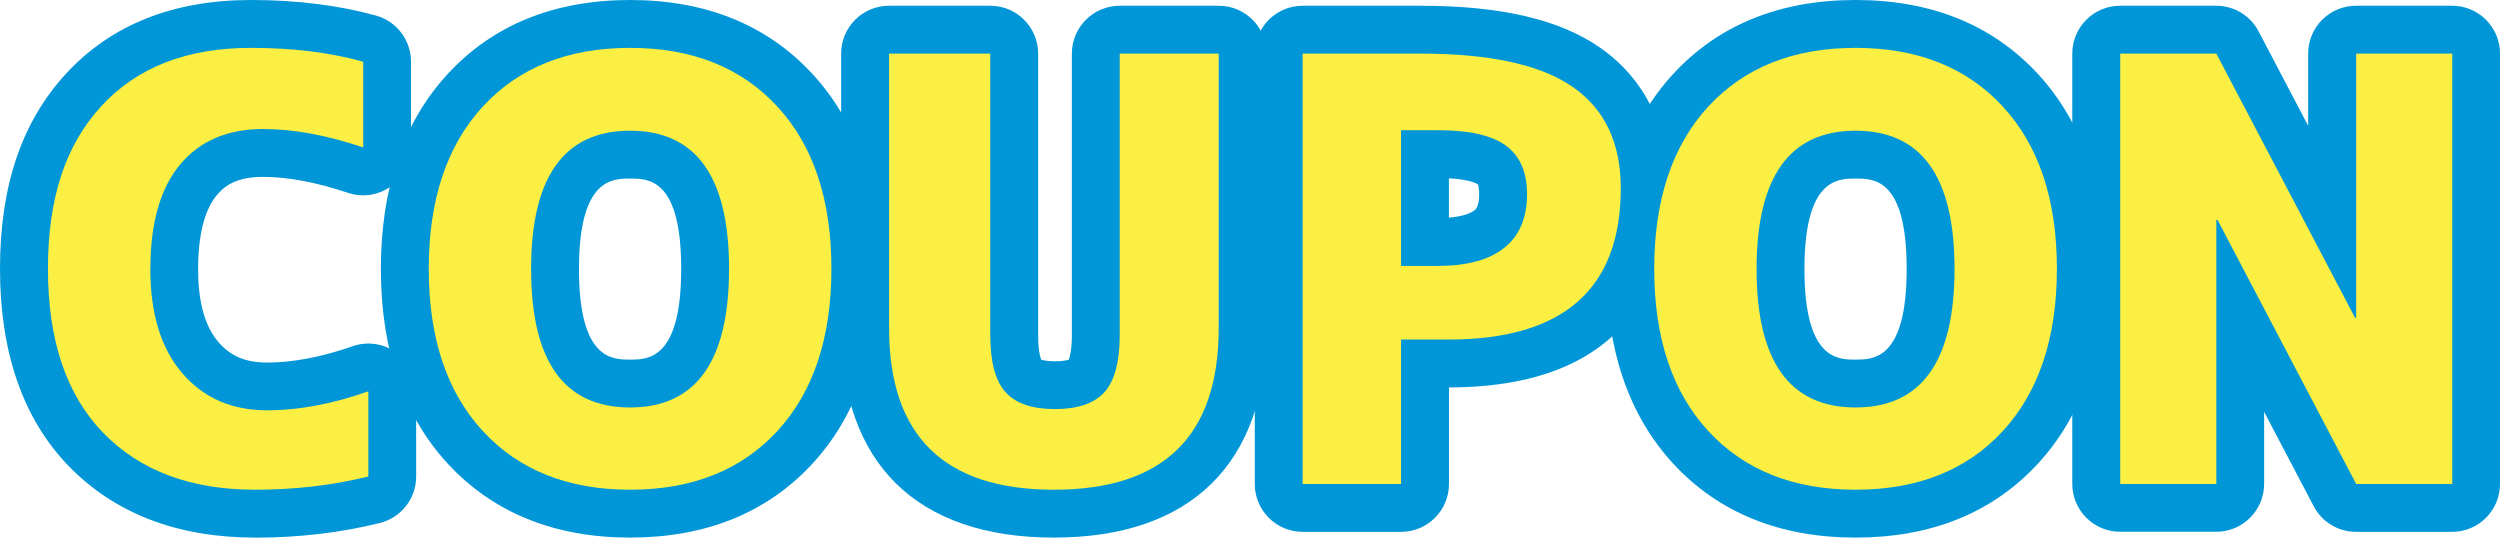<?xml version="1.0" encoding="UTF-8"?>
<svg id="_レイヤー_2" data-name="レイヤー 2" xmlns="http://www.w3.org/2000/svg" viewBox="0 0 339.48 73">
  <defs>
    <style>
      .cls-1 {
        fill: #0096d7;
      }

      .cls-2 {
        fill: #faef42;
      }
    </style>
  </defs>
  <g id="_レイヤー_1-2" data-name="レイヤー 1">
    <g>
      <g>
        <path class="cls-1" d="M34.62,73c-10.53,0-19.04-3.27-25.29-9.71C3.14,56.9,0,47.89,0,36.5S3.02,16.46,8.98,9.99C15.09,3.36,23.53,0,34.08,0c6.18,0,11.89.71,16.96,2.11,2.82.78,4.77,3.34,4.77,6.27v11.64c0,2.09-1.01,4.06-2.71,5.28-1.7,1.22-3.88,1.55-5.87.88-4.26-1.43-8.13-2.16-11.52-2.16-3.74,0-5.32,1.33-6.29,2.5-1.65,1.99-2.52,5.44-2.52,9.99s.93,7.81,2.76,9.94c1.65,1.92,3.69,2.78,6.6,2.78,3.52,0,7.42-.74,11.6-2.21,1.99-.7,4.19-.39,5.91.83,1.72,1.22,2.74,3.2,2.74,5.3v11.56c0,2.99-2.04,5.59-4.94,6.31-5.33,1.32-11.03,1.99-16.95,1.99ZM20.63,16.88c-.74.57-1.44,1.21-2.08,1.91-3.68,4-5.55,9.96-5.55,17.71s1.91,13.86,5.67,17.74c.79.82,1.65,1.55,2.58,2.19-.5-.48-.97-.98-1.43-1.51-3.92-4.56-5.91-10.75-5.91-18.42s1.86-13.88,5.52-18.29c.38-.46.79-.9,1.2-1.32Z"/>
        <path class="cls-1" d="M85.56,73c-10.29,0-18.63-3.39-24.78-10.06-6.01-6.53-9.06-15.42-9.06-26.44s3.05-19.91,9.06-26.44c6.15-6.68,14.49-10.06,24.78-10.06s18.63,3.39,24.78,10.06c6.01,6.53,9.06,15.42,9.06,26.44s-3.05,19.91-9.06,26.44c0,0,0,0,0,0-6.15,6.68-14.49,10.06-24.78,10.06ZM105.56,58.53h.01-.01ZM102.04,20.39c2.33,4.09,3.46,9.39,3.46,16.11s-1.09,11.86-3.34,15.94c2.85-3.95,4.24-9.19,4.24-15.94s-1.43-12.14-4.37-16.11ZM69.12,20.35c-2.96,3.98-4.4,9.28-4.4,16.15s1.38,11.95,4.21,15.89c-2.22-4.06-3.31-9.28-3.31-15.86s1.15-12.08,3.49-16.19ZM85.56,24.25c-2.42,0-6.94,0-6.94,12.29s4.51,12.29,6.94,12.29,6.94,0,6.94-12.33-4.51-12.25-6.94-12.25Z"/>
        <path class="cls-1" d="M143.1,73c-18.63,0-28.88-10.1-28.88-28.45V7.28c0-3.59,2.91-6.5,6.5-6.5h13.75c3.59,0,6.5,2.91,6.5,6.5v38.2c0,2.02.27,3,.41,3.36.25.08.82.22,1.88.22s1.63-.14,1.88-.22c.14-.36.41-1.34.41-3.36V7.28c0-3.59,2.91-6.5,6.5-6.5h13.44c3.59,0,6.5,2.91,6.5,6.5v37.27c0,18.35-10.26,28.45-28.88,28.45ZM127.22,13.78v30.77c0,5.04.97,8.71,3.11,11.21-1.59-2.61-2.36-6-2.36-10.27V13.78h-.75ZM158.55,13.78v31.7c0,3.39-.49,6.22-1.48,8.55,1.31-2.37,1.92-5.5,1.92-9.48V13.78h-.44ZM141.46,49.02h.01-.01Z"/>
        <path class="cls-1" d="M190.25,72.22h-13.36c-3.59,0-6.5-2.91-6.5-6.5V7.28c0-3.59,2.91-6.5,6.5-6.5h16.02c10.88,0,18.86,1.86,24.37,5.69,4.25,2.95,9.32,8.66,9.32,19.09s-3.88,27.01-29.84,27.05v13.11c0,3.59-2.91,6.5-6.5,6.5ZM183.39,59.22h.36v-13.11c0-2.01.91-3.81,2.35-5-1.43-1.19-2.35-2.99-2.35-5v-18.44c0-1.46.48-2.81,1.29-3.89h-1.65v45.44ZM196.75,24.21v5.34c2.21-.18,3.14-.73,3.47-.99.17-.14.64-.51.64-2.22,0-.84-.15-1.25-.2-1.32-.03-.02-.91-.65-3.91-.81Z"/>
        <path class="cls-1" d="M251.97,73c-10.29,0-18.63-3.39-24.78-10.06-6.01-6.53-9.06-15.42-9.06-26.44s3.05-19.91,9.06-26.44c6.15-6.68,14.49-10.06,24.78-10.06s18.63,3.39,24.78,10.06c6.01,6.53,9.06,15.42,9.06,26.44s-3.05,19.91-9.06,26.44c0,0,0,0,0,0-6.15,6.68-14.49,10.06-24.78,10.06ZM271.97,58.53h.01-.01ZM268.44,20.39c2.33,4.09,3.46,9.39,3.46,16.11s-1.09,11.86-3.34,15.94c2.85-3.95,4.24-9.19,4.24-15.94s-1.43-12.14-4.37-16.11ZM235.53,20.35c-2.96,3.98-4.4,9.28-4.4,16.15s1.38,11.95,4.21,15.89c-2.22-4.06-3.31-9.28-3.31-15.86s1.15-12.08,3.49-16.19ZM251.97,24.25c-2.42,0-6.94,0-6.94,12.29s4.51,12.29,6.94,12.29,6.94,0,6.94-12.33-4.51-12.25-6.94-12.25Z"/>
        <path class="cls-1" d="M332.98,72.22h-13.05c-2.42,0-4.63-1.34-5.75-3.48l-6.73-12.82v9.79c0,3.59-2.91,6.5-6.5,6.5h-13.05c-3.59,0-6.5-2.91-6.5-6.5V7.28c0-3.59,2.91-6.5,6.5-6.5h13.05c2.42,0,4.63,1.34,5.75,3.48l6.73,12.82V7.28c0-3.59,2.91-6.5,6.5-6.5h13.05c3.59,0,6.5,2.91,6.5,6.5v58.44c0,3.59-2.91,6.5-6.5,6.5ZM323.87,59.22h2.62V13.78h-.05v29.36c0,3.59-2.91,6.5-6.5,6.5h-.16c-.33,0-.66-.03-.98-.07l5.07,9.65ZM294.41,59.22h.05v-29.36c0-3.59,2.91-6.5,6.5-6.5h.16c.33,0,.66.03.98.07l-5.07-9.65h-2.62v45.44Z"/>
      </g>
      <g>
        <path class="cls-2" d="M20.41,36.5c0,6.09,1.45,10.82,4.34,14.18s6.73,5.04,11.52,5.04c4.27,0,8.85-.86,13.75-2.58v11.56c-4.84,1.2-9.97,1.8-15.39,1.8-8.75,0-15.62-2.58-20.62-7.73s-7.5-12.58-7.5-22.27,2.42-16.85,7.27-22.11c4.84-5.26,11.61-7.89,20.31-7.89,5.62,0,10.7.62,15.23,1.88v11.64c-4.95-1.67-9.48-2.5-13.59-2.5-4.84,0-8.61,1.62-11.29,4.84-2.68,3.23-4.02,7.94-4.02,14.14Z"/>
        <path class="cls-2" d="M105.56,58.53c-4.9,5.31-11.56,7.97-20,7.97s-15.1-2.66-20-7.97c-4.9-5.31-7.34-12.66-7.34-22.03s2.45-16.72,7.34-22.03c4.9-5.31,11.56-7.97,20-7.97s15.1,2.66,20,7.97c4.9,5.31,7.34,12.66,7.34,22.03s-2.45,16.72-7.34,22.03ZM99,36.5c0-12.5-4.48-18.75-13.44-18.75s-13.44,6.26-13.44,18.79,4.48,18.79,13.44,18.79,13.44-6.28,13.44-18.83Z"/>
        <path class="cls-2" d="M134.47,7.28v38.2c0,3.65.69,6.24,2.07,7.77,1.38,1.54,3.62,2.3,6.72,2.3s5.34-.77,6.72-2.3c1.38-1.54,2.07-4.13,2.07-7.77V7.28h13.44v37.27c0,14.64-7.46,21.95-22.38,21.95s-22.38-7.32-22.38-21.95V7.28h13.75Z"/>
        <path class="cls-2" d="M190.25,46.11v19.61h-13.36V7.28h16.02c9.43,0,16.31,1.51,20.66,4.53,4.35,3.02,6.52,7.6,6.52,13.75,0,13.7-7.81,20.55-23.44,20.55h-6.41ZM190.25,36.11h5c3.96,0,6.97-.82,9.02-2.46,2.06-1.64,3.09-4.07,3.09-7.3,0-2.97-.95-5.16-2.85-6.56-1.9-1.41-4.99-2.11-9.26-2.11h-5v18.44Z"/>
        <path class="cls-2" d="M271.97,58.53c-4.9,5.31-11.56,7.97-20,7.97s-15.1-2.66-20-7.97c-4.9-5.31-7.34-12.66-7.34-22.03s2.45-16.72,7.34-22.03c4.9-5.31,11.56-7.97,20-7.97s15.1,2.66,20,7.97c4.9,5.31,7.34,12.66,7.34,22.03s-2.45,16.72-7.34,22.03ZM265.41,36.5c0-12.5-4.48-18.75-13.44-18.75s-13.44,6.26-13.44,18.79,4.48,18.79,13.44,18.79,13.44-6.28,13.44-18.83Z"/>
        <path class="cls-2" d="M287.91,65.72V7.28h13.05l18.83,35.86h.16V7.28h13.05v58.44h-13.05l-18.83-35.86h-.16v35.86h-13.05Z"/>
      </g>
    </g>
  </g>
</svg>